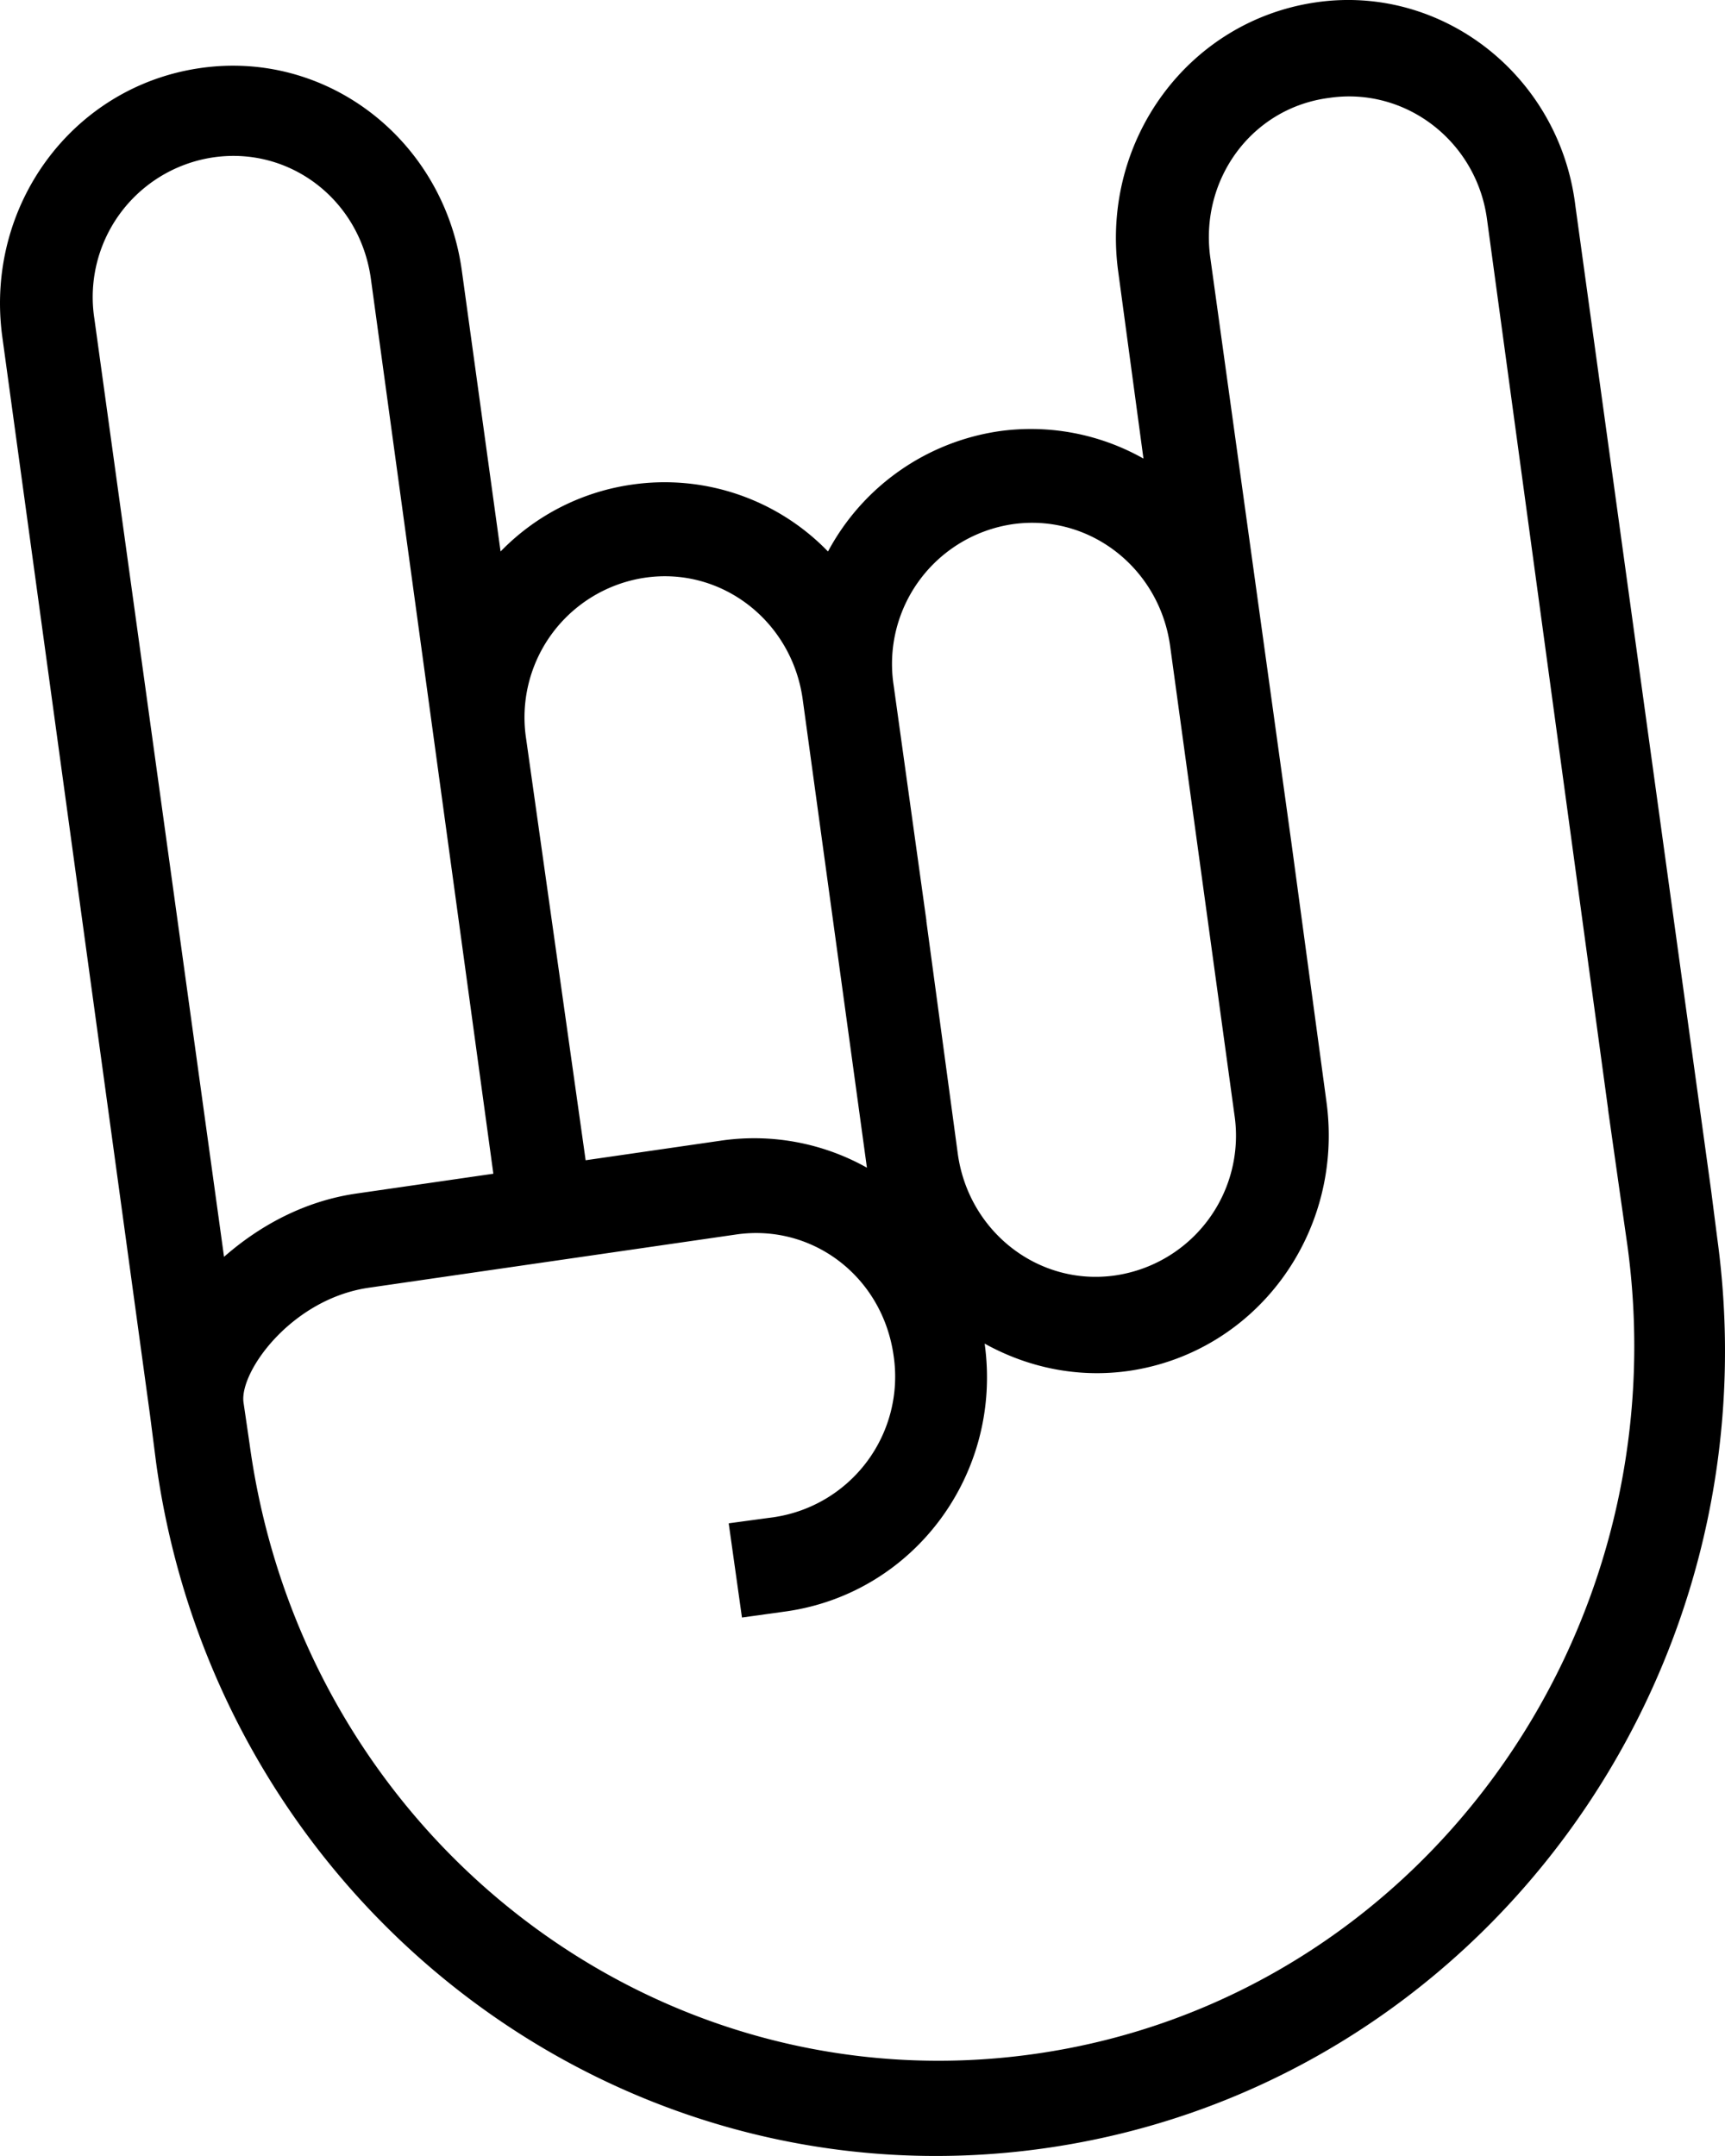 <svg class="transition-transform group-hover:scale-125 group-hover:-rotate-2" xmlns="http://www.w3.org/2000/svg" fill="currentColor" width="16" height="20" viewBox="0 0 16 20"><path fill-rule="evenodd" d="M12.204.022C11.023.195 10.213 1.3 10.37 2.506l.236 1.748A2.124 2.124 0 0 0 9.268 4 2.153 2.153 0 0 0 7.68 5.116a2.108 2.108 0 0 0-1.822-.62 2.11 2.11 0 0 0-1.215.62l-.36-2.61C4.114 1.299 3.034.459 1.854.632.671.804-.139 1.908.02 3.115l1.372 10.016.056.437c.563 4.082 4.264 6.933 8.258 6.358 3.994-.575 6.784-4.346 6.222-8.44l-.056-.437-1.26-9.141C14.465.701 13.374-.15 12.204.022Zm-3.611 8.52-.304-2.184A1.31 1.31 0 0 1 9.39 4.863c.71-.103 1.362.403 1.463 1.127l.596 4.346a1.31 1.31 0 0 1-1.102 1.495c-.71.104-1.362-.402-1.463-1.127l-.292-2.161ZM4.88 6.853a1.31 1.31 0 0 1 1.102-1.494c.71-.104 1.362.402 1.463 1.126l.596 4.347a2.138 2.138 0 0 0-1.339-.253l-1.27.184-.552-3.91ZM.875 2.954A1.31 1.31 0 0 1 1.977 1.46c.709-.104 1.361.39 1.463 1.126l1.136 8.302-1.271.184c-.484.07-.9.3-1.227.587L.875 2.954Zm14.04 7.337.124.873.056.391c.495 3.634-1.957 6.992-5.49 7.497-3.533.506-6.795-2.023-7.29-5.657l-.057-.39c-.033-.288.45-.955 1.16-1.059l3.408-.494c.709-.104 1.361.39 1.463 1.127a1.318 1.318 0 0 1-1.103 1.494l-.427.058.123.874.417-.058c1.181-.172 2.002-1.276 1.834-2.483.393.218.855.322 1.338.253 1.182-.173 1.992-1.277 1.834-2.484L11.98 7.83l-.754-5.44c-.101-.723.383-1.39 1.103-1.482.709-.104 1.361.402 1.462 1.115l1.125 8.268Z" clip-rule="evenodd"></path></svg>